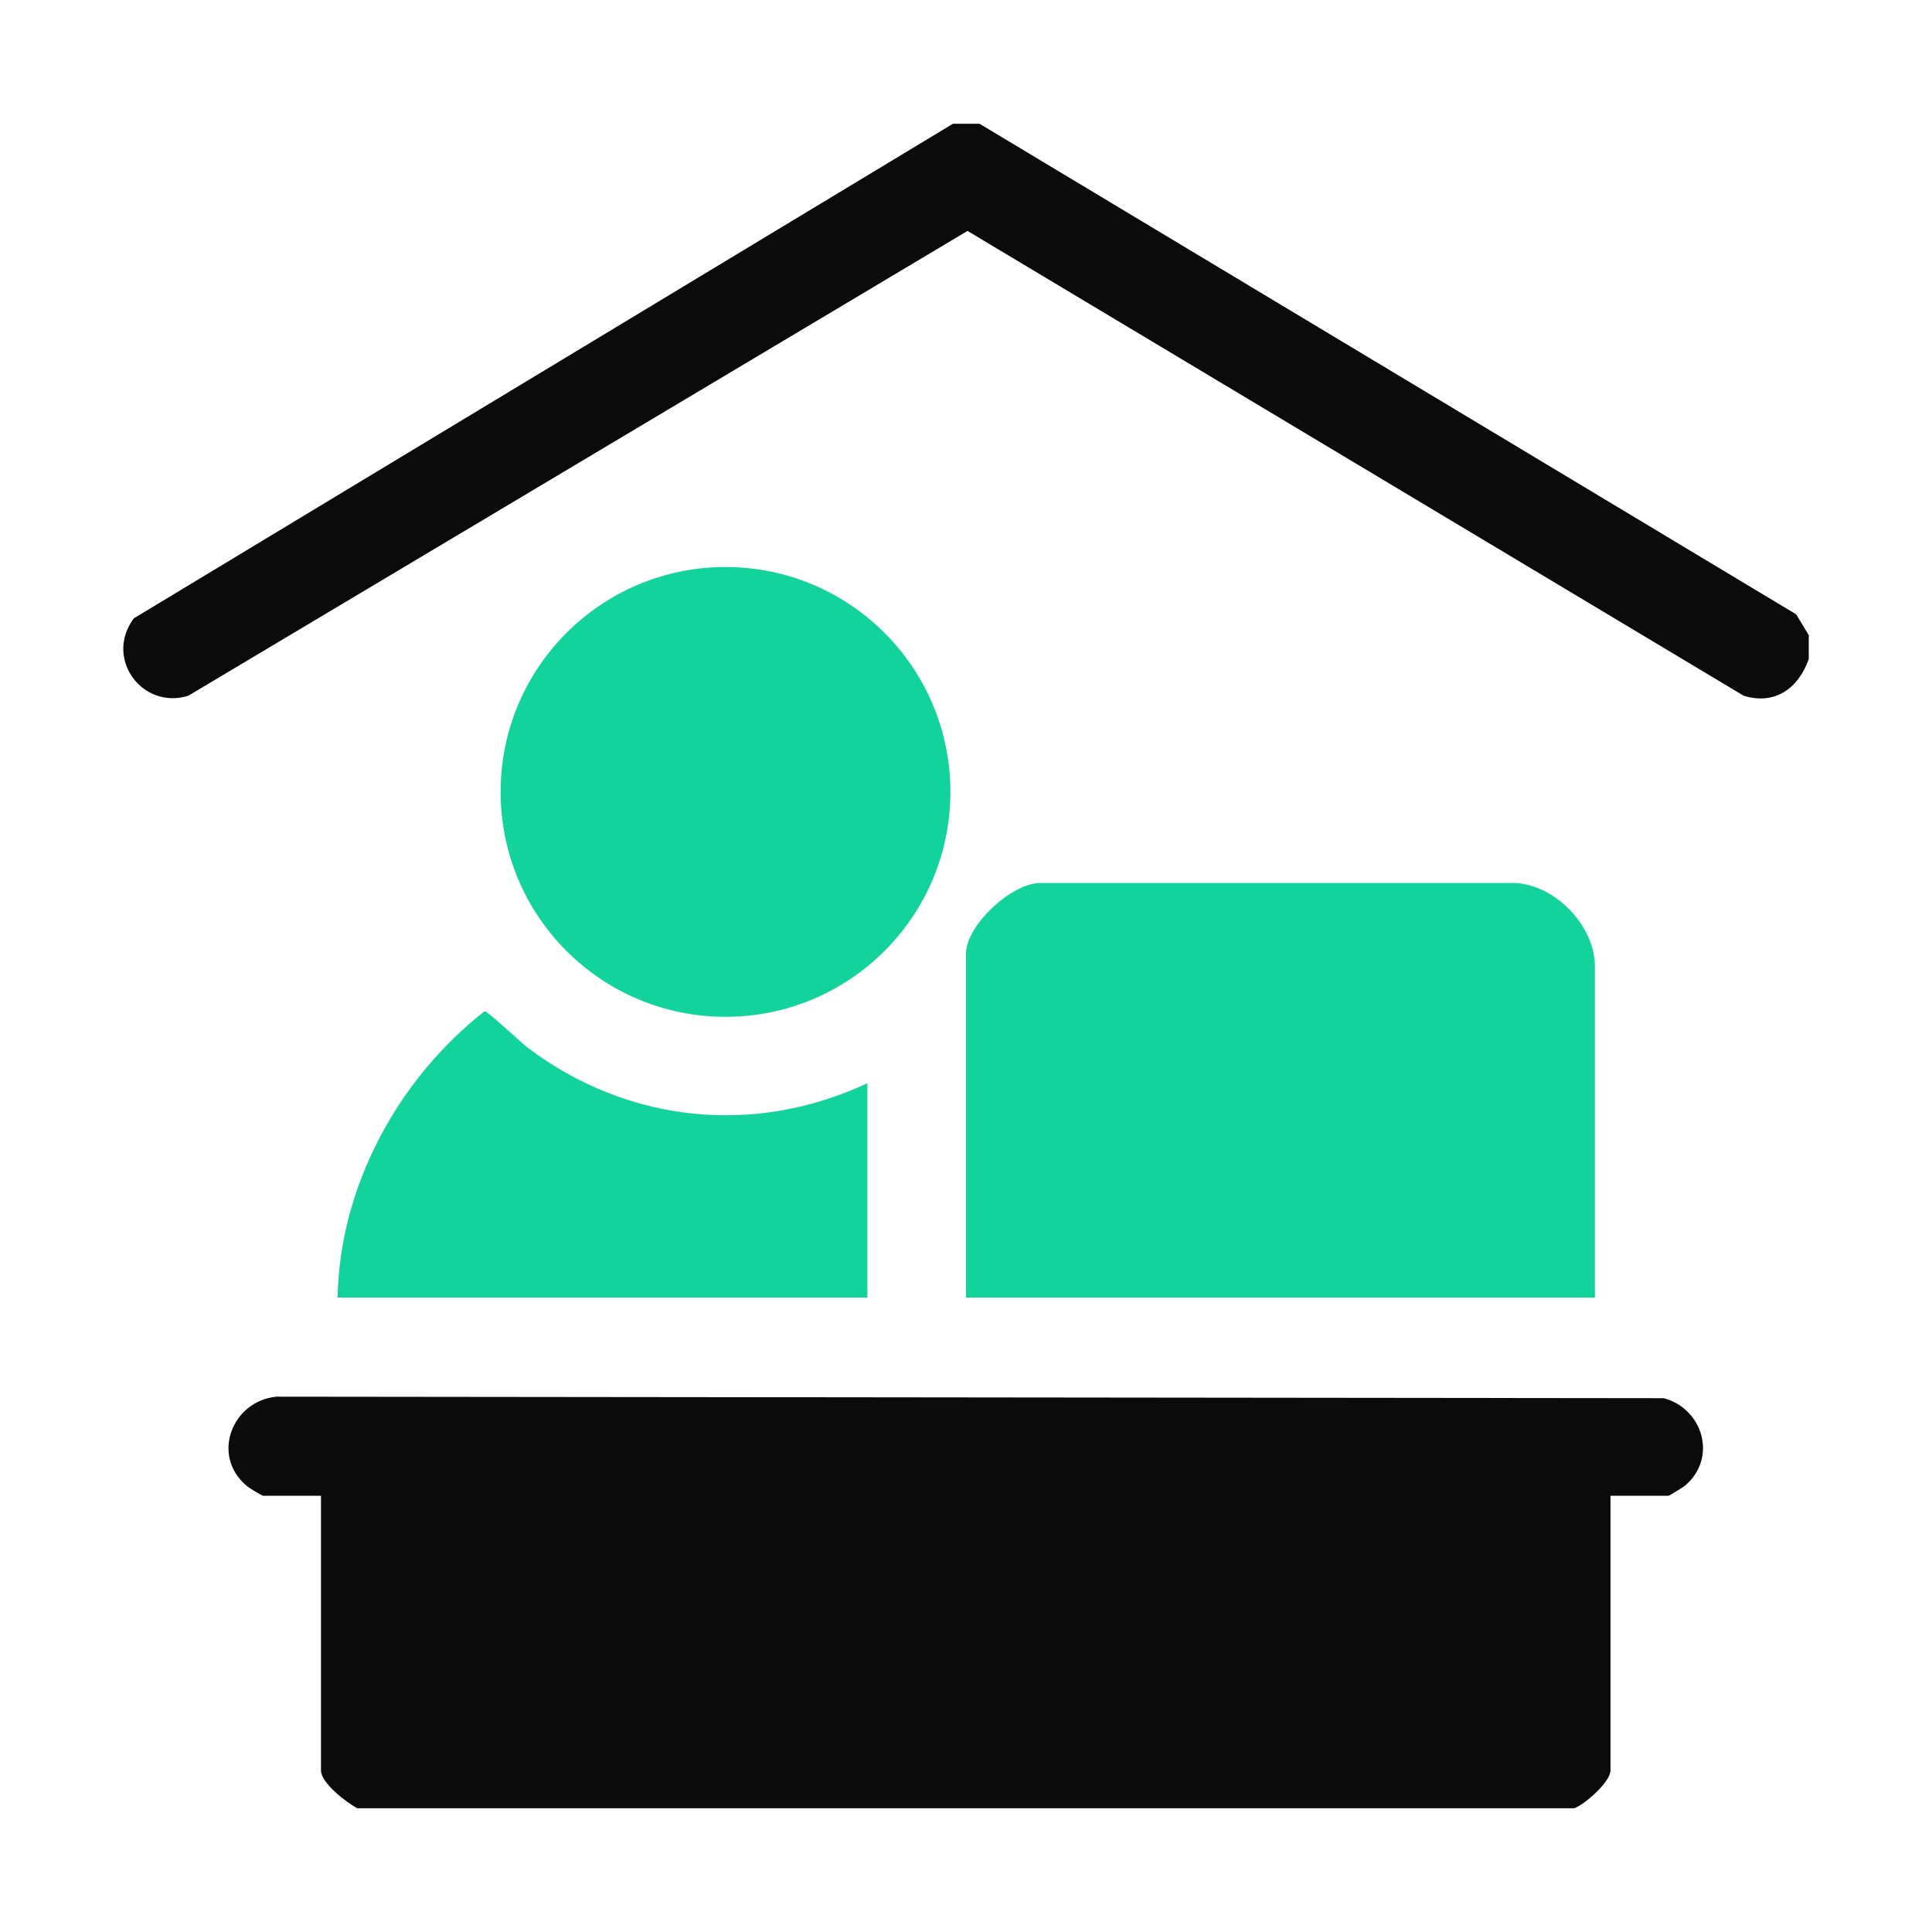 <?xml version="1.0" encoding="UTF-8"?>
<svg id="Layer_1" xmlns="http://www.w3.org/2000/svg" version="1.1" viewBox="0 0 384 384">
  <!-- Generator: Adobe Illustrator 29.3.1, SVG Export Plug-In . SVG Version: 2.1.0 Build 151)  -->
  <defs>
    <style>
      .st0 {
        fill: #0b0b0b;
      }

      .st1 {
        fill: #12d39c;
      }
    </style>
  </defs>
  <path class="st0" d="M71,359.4c-2.2-1.2-7.2-5-7.2-7.5v-54.6h-11.5c-.2,0-2.9-1.6-3.3-2-7.1-6-2.9-16.8,5.9-17.7l275.8.3c7.8,2.1,10.7,11.9,4.2,17.4-.4.3-3.1,2-3.3,2h-11.5v54.6c0,2.2-5,6.7-7.2,7.5H71Z"/>
  <path class="st0" d="M359.5,126.4v4.6c-2,5.7-6.6,9.2-12.9,7.3L192.3,45.9,37.4,138.3c-9.2,2.8-16.7-7.5-10.8-15.4L189.4,24.6h5.3l162.3,97.5,2.6,4.3Z"/>
  <path class="st1" d="M317,257.9h-125v-68.4c0-5.5,9-14,14.8-14h94.2c8.1.3,16,8.5,16,16.6v65.8Z"/>
  <circle class="st1" cx="144.2" cy="157.4" r="44.7"/>
  <path class="st1" d="M172.4,215.4v42.5h-105.3c.4-22.1,12-43.4,29.2-56.9.6-.1,7.4,6.4,8.8,7.4,19.8,14.8,44.8,17.4,67.3,6.9Z"/>
</svg>